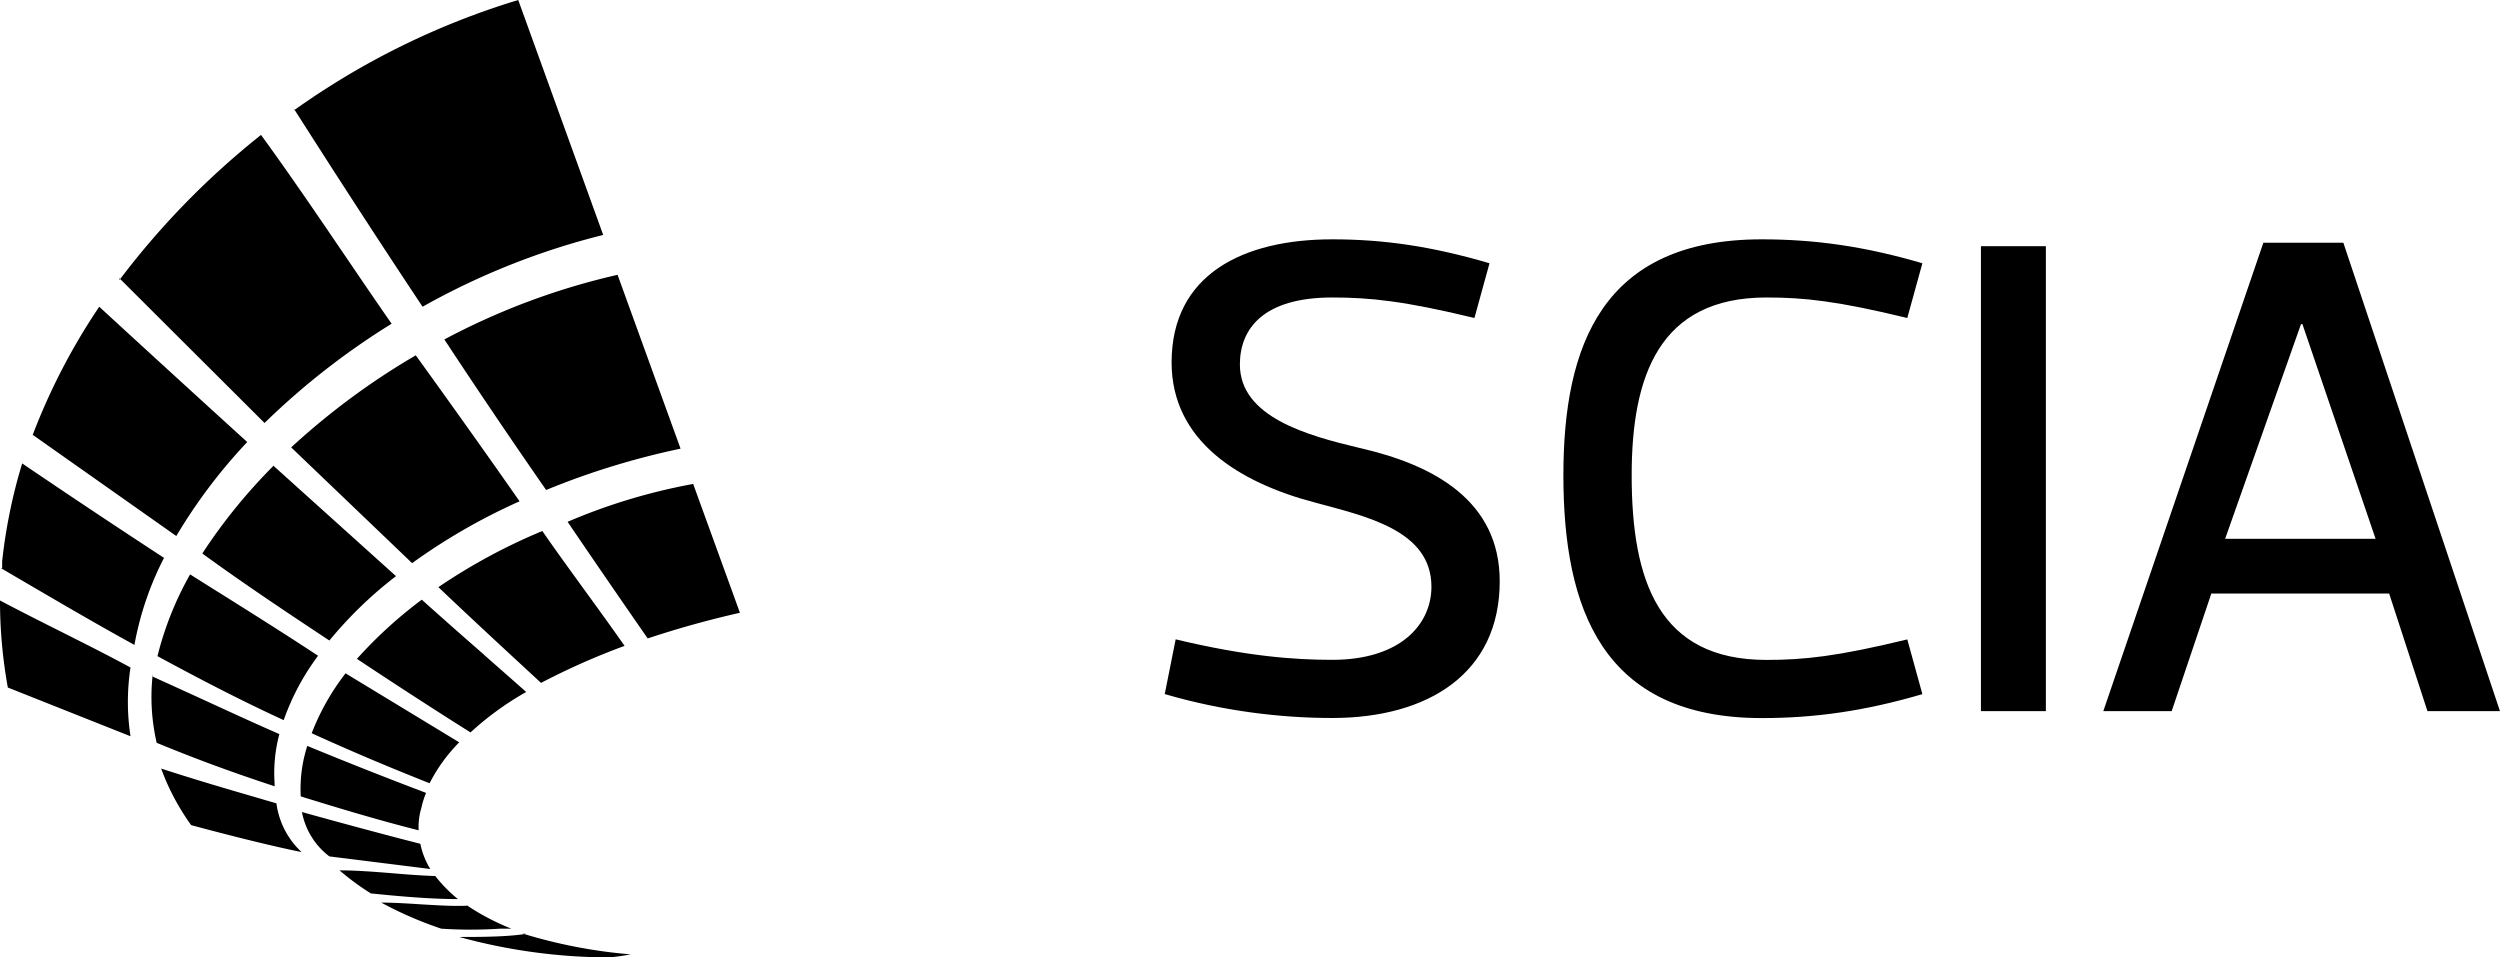 <svg xmlns="http://www.w3.org/2000/svg" xml:space="preserve" fill-rule="evenodd" stroke-linejoin="round" stroke-miterlimit="2" clip-rule="evenodd" viewBox="0 0 26315 10078"><path fill="none" d="M0 0h26314.6v10077.6H0z"></path><clipPath id="a"><path d="M0 0h26314.6v10077.6H0z"></path></clipPath><g clip-path="url(#a)"><path d="M22.673 5978.04v-69.698c37.787-349.328 108.325-694.457 210.772-1030.35 499.638 339.251 994.239 668.425 1493.04 994.241-148.632 288.027-253.599 597.048-311.54 916.146-406.429-223.368-812.018-461.012-1236.92-709.572l-164.587-96.569 9.237-4.199Zm320.776-1398.15c181.382-476.127 416.506-929.581 701.174-1351.13 524.83 482.845 1044.62 957.293 1557.7 1424.18-284.668 301.463-534.908 633.157-746.519 989.203l-1507.31-1062.26h-5.038Zm916.144-1634.95 5.878-7.558 1519.07 1514.87c406.429-396.352 854.844-746.52 1337.69-1044.62-165.427-237.644-326.655-475.288-488.722-713.771-287.187-422.385-575.214-846.449-885.914-1273.87-555.901 441.699-1054.7 951.415-1482.96 1517.39l-10.917-10.076 4.199 18.474 1.679-.84Zm1832.29-1781.91 9.237-6.718c447.575 702.854 895.99 1393.95 1346.92 2072.45 597.047-335.892 1236.08-590.331 1901.15-755.758L5454.879-.006c-842.248 255.278-1637.47 645.753-2354.6 1157.15l-4.199-7.558-4.198 13.436ZM82.293 7236.8C27.711 6934.497 0 6627.995 0 6320.654c211.612 111.684 422.384 218.33 633.995 324.136 246.881 124.28 492.921 247.72 739.801 381.238-36.948 240.163-36.948 483.684 0 723.847L82.296 7236.8Zm1525.79-114.203c183.9 83.133 362.763 164.587 539.945 246.041 263.675 120.921 523.991 241.002 792.704 358.565-45.345 168.785-62.139 343.449-50.383 517.274v31.909c-430.781-141.914-810.339-279.63-1241.12-457.653-54.582-236.804-68.857-482.005-41.146-723.848v27.712Zm681.86-895.153c361.083 226.727 717.968 450.935 1058.06 675.143-154.51 206.574-276.271 434.981-361.923 677.663-457.652-210.773-888.433-434.981-1328.45-673.464 74.736-301.463 190.618-591.17 343.449-860.724 95.729 60.461 192.298 120.921 288.027 181.382h.84Zm586.97-1325.93 1291.5 1163.03c-258.636 198.177-493.761 425.743-701.174 677.663-457.652-302.303-916.144-608.805-1337.69-916.146 215.811-330.014 464.37-636.516 742.321-916.146l4.198-9.237.84.839Zm1498.08-1163.03 1.68 1.68c-471.088 274.592-910.266 599.568-1311.66 969.049l1273.03 1218.45c353.526-255.278 733.084-473.608 1131.12-650.791-361.083-517.274-723.006-1024.47-1093.33-1537.55l3.359-1.679h-4.199v.839Zm2125.35-847.288v1.68c-634.835 144.433-1247.84 373.68-1823.05 680.182 361.923 550.023 714.609 1071.5 1071.49 1584.57 457.652-188.1 931.259-333.373 1414.94-434.98l-663.386-1830.61 8.397-1.679h-9.237l.84.839Zm-3723.36 5526.27 132.678 38.628c26.031 196.497 120.081 378.718 265.354 513.075-457.652-91.531-1163.03-283.829-1163.03-283.829-131.837-183.061-238.483-383.757-315.738-595.369 363.603 118.402 719.648 222.529 1081.57 327.495 361.923 104.966 0 0 0 0h-.84Zm2148.03 1119.36c143.593 94.89 297.264 174.664 457.652 238.483h-119.241a4743.238 4743.238 0 0 1-618.041 0c-218.329-73.056-429.941-164.587-632.316-274.591 123.44 0 265.355 8.397 407.269 17.634 183.9 10.916 366.122 22.673 508.875 14.275l-4.198 4.199Zm-1690.37-1685.34c406.428 167.946 822.934 332.533 1250.36 494.601-21.833 52.063-38.628 105.806-50.384 160.389-22.673 75.575-31.91 154.51-27.711 233.445-416.505-104.967-828.812-229.247-1241.12-356.886-10.077-179.702 13.435-360.244 68.858-531.549Zm398.871-764.995 3.359 1.68c-148.632 191.458-268.714 403.91-356.045 629.798 412.307 188.099 824.613 361.923 1241.12 526.511 80.614-158.709 186.42-303.983 311.539-430.782l-1196.61-726.367 1.679-1.68h-4.198l-.84.84Zm1458.61-196.497c148.632 130.998 298.104 261.996 446.736 393.834-211.612 119.242-408.109 261.996-586.131 425.743-407.269-256.118-801.941-513.075-1195.77-774.231 206.573-230.086 434.979-438.34 682.699-623.08 214.971 193.138 433.301 385.436 652.47 576.895v.839Zm616.361-1300.74c142.754 206.573 292.225 411.468 441.697 618.041 142.754 196.497 285.508 392.994 424.063 591.171-301.462 110.844-594.528 241.002-879.196 389.635-361.923-334.213-723.846-668.426-1080.73-1007.68 344.289-233.445 710.411-431.622 1095.01-591.17h-.84Zm1589.61-490.403 490.401 1351.13c-343.449 78.095-668.424 169.626-970.726 270.394-279.63-403.071-563.458-815.379-843.088-1227.69 424.903-182.222 869.119-315.739 1323.41-398.872v5.038Zm-1800.38 4726.84 22.673 6.718c-201.535 30.23-493.761 30.23-686.059 30.23 514.754 141.915 1046.3 214.132 1580.37 214.971 75.575-6.717 150.311-17.634 224.207-31.909-379.557-31.07-754.076-102.447-1118.52-213.292 5.038 0 9.237-1.679 14.275-2.519l-36.948-4.199Zm-677.661-361.924c-88.172-71.377-167.946-152.831-238.483-242.682-141.915-4.198-291.386-15.955-441.698-28.551-189.778-15.115-382.076-31.07-565.977-31.07 103.287 89.012 214.131 170.466 330.013 242.683 315.739 31.909 627.278 59.62 916.145 59.62Zm-395.513-581.933c-558.419-141.914-1246.16-334.213-1246.16-334.213 35.268 186.421 137.715 352.687 288.866 466.891l1062.26 132.677c-50.383-81.454-85.652-171.305-104.966-265.355Z"></path><path fill-rule="nonzero" d="m25551.3 7485.36-403.07-1237.76h-1871.76l-417.345 1237.76h-719.648l1684.5-4930.06h842.248l1648.39 4930.06h-763.313Zm-1315.86-4073.53h-15.115l-798.583 2259.72h1583.73l-770.031-2259.72ZM21534.8 7485.36h-683.54V2591.41h683.54V7486.2v-.84ZM16456.2 5002.28c0-1367.92 410.628-2483.08 2087.57-2483.08 554.221 0 1079.89 72.217 1691.21 251.919l-158.708 576.055c-741.481-179.702-1086.61-215.811-1482.96-215.811-1130.28 0-1418.3 827.975-1418.3 1871.76 0 1116 288.027 1943.14 1418.3 1943.14 395.513 0 741.481-36.108 1482.96-215.811l158.708 576.056c-612.162 179.702-1136.99 251.919-1691.21 251.919-1676.94 0-2087.57-1151.27-2087.57-2555.3v-.84ZM14023.5 7557.57c-539.946 0-1151.27-72.217-1763.43-251.919l115.043-576.055c748.199 179.702 1252.04 215.81 1648.39 215.81 719.648 0 1043.78-374.519 1043.78-770.032 0-597.049-697.815-741.483-1223.49-885.076-798.582-209.093-1511.51-647.433-1511.51-1475.41 0-928.742 755.756-1295.7 1691.21-1295.7 539.946 0 1043.78 72.217 1655.11 251.919l-158.709 576.055c-741.481-179.702-1100.88-215.811-1497.24-215.811-719.647 0-971.566 324.136-971.566 705.374 0 554.222 712.93 748.2 1259.59 878.358 791.865 179.702 1475.4 561.78 1475.4 1403.19 0 971.568-755.756 1439.3-1763.43 1439.3h.84Z"></path></g></svg>